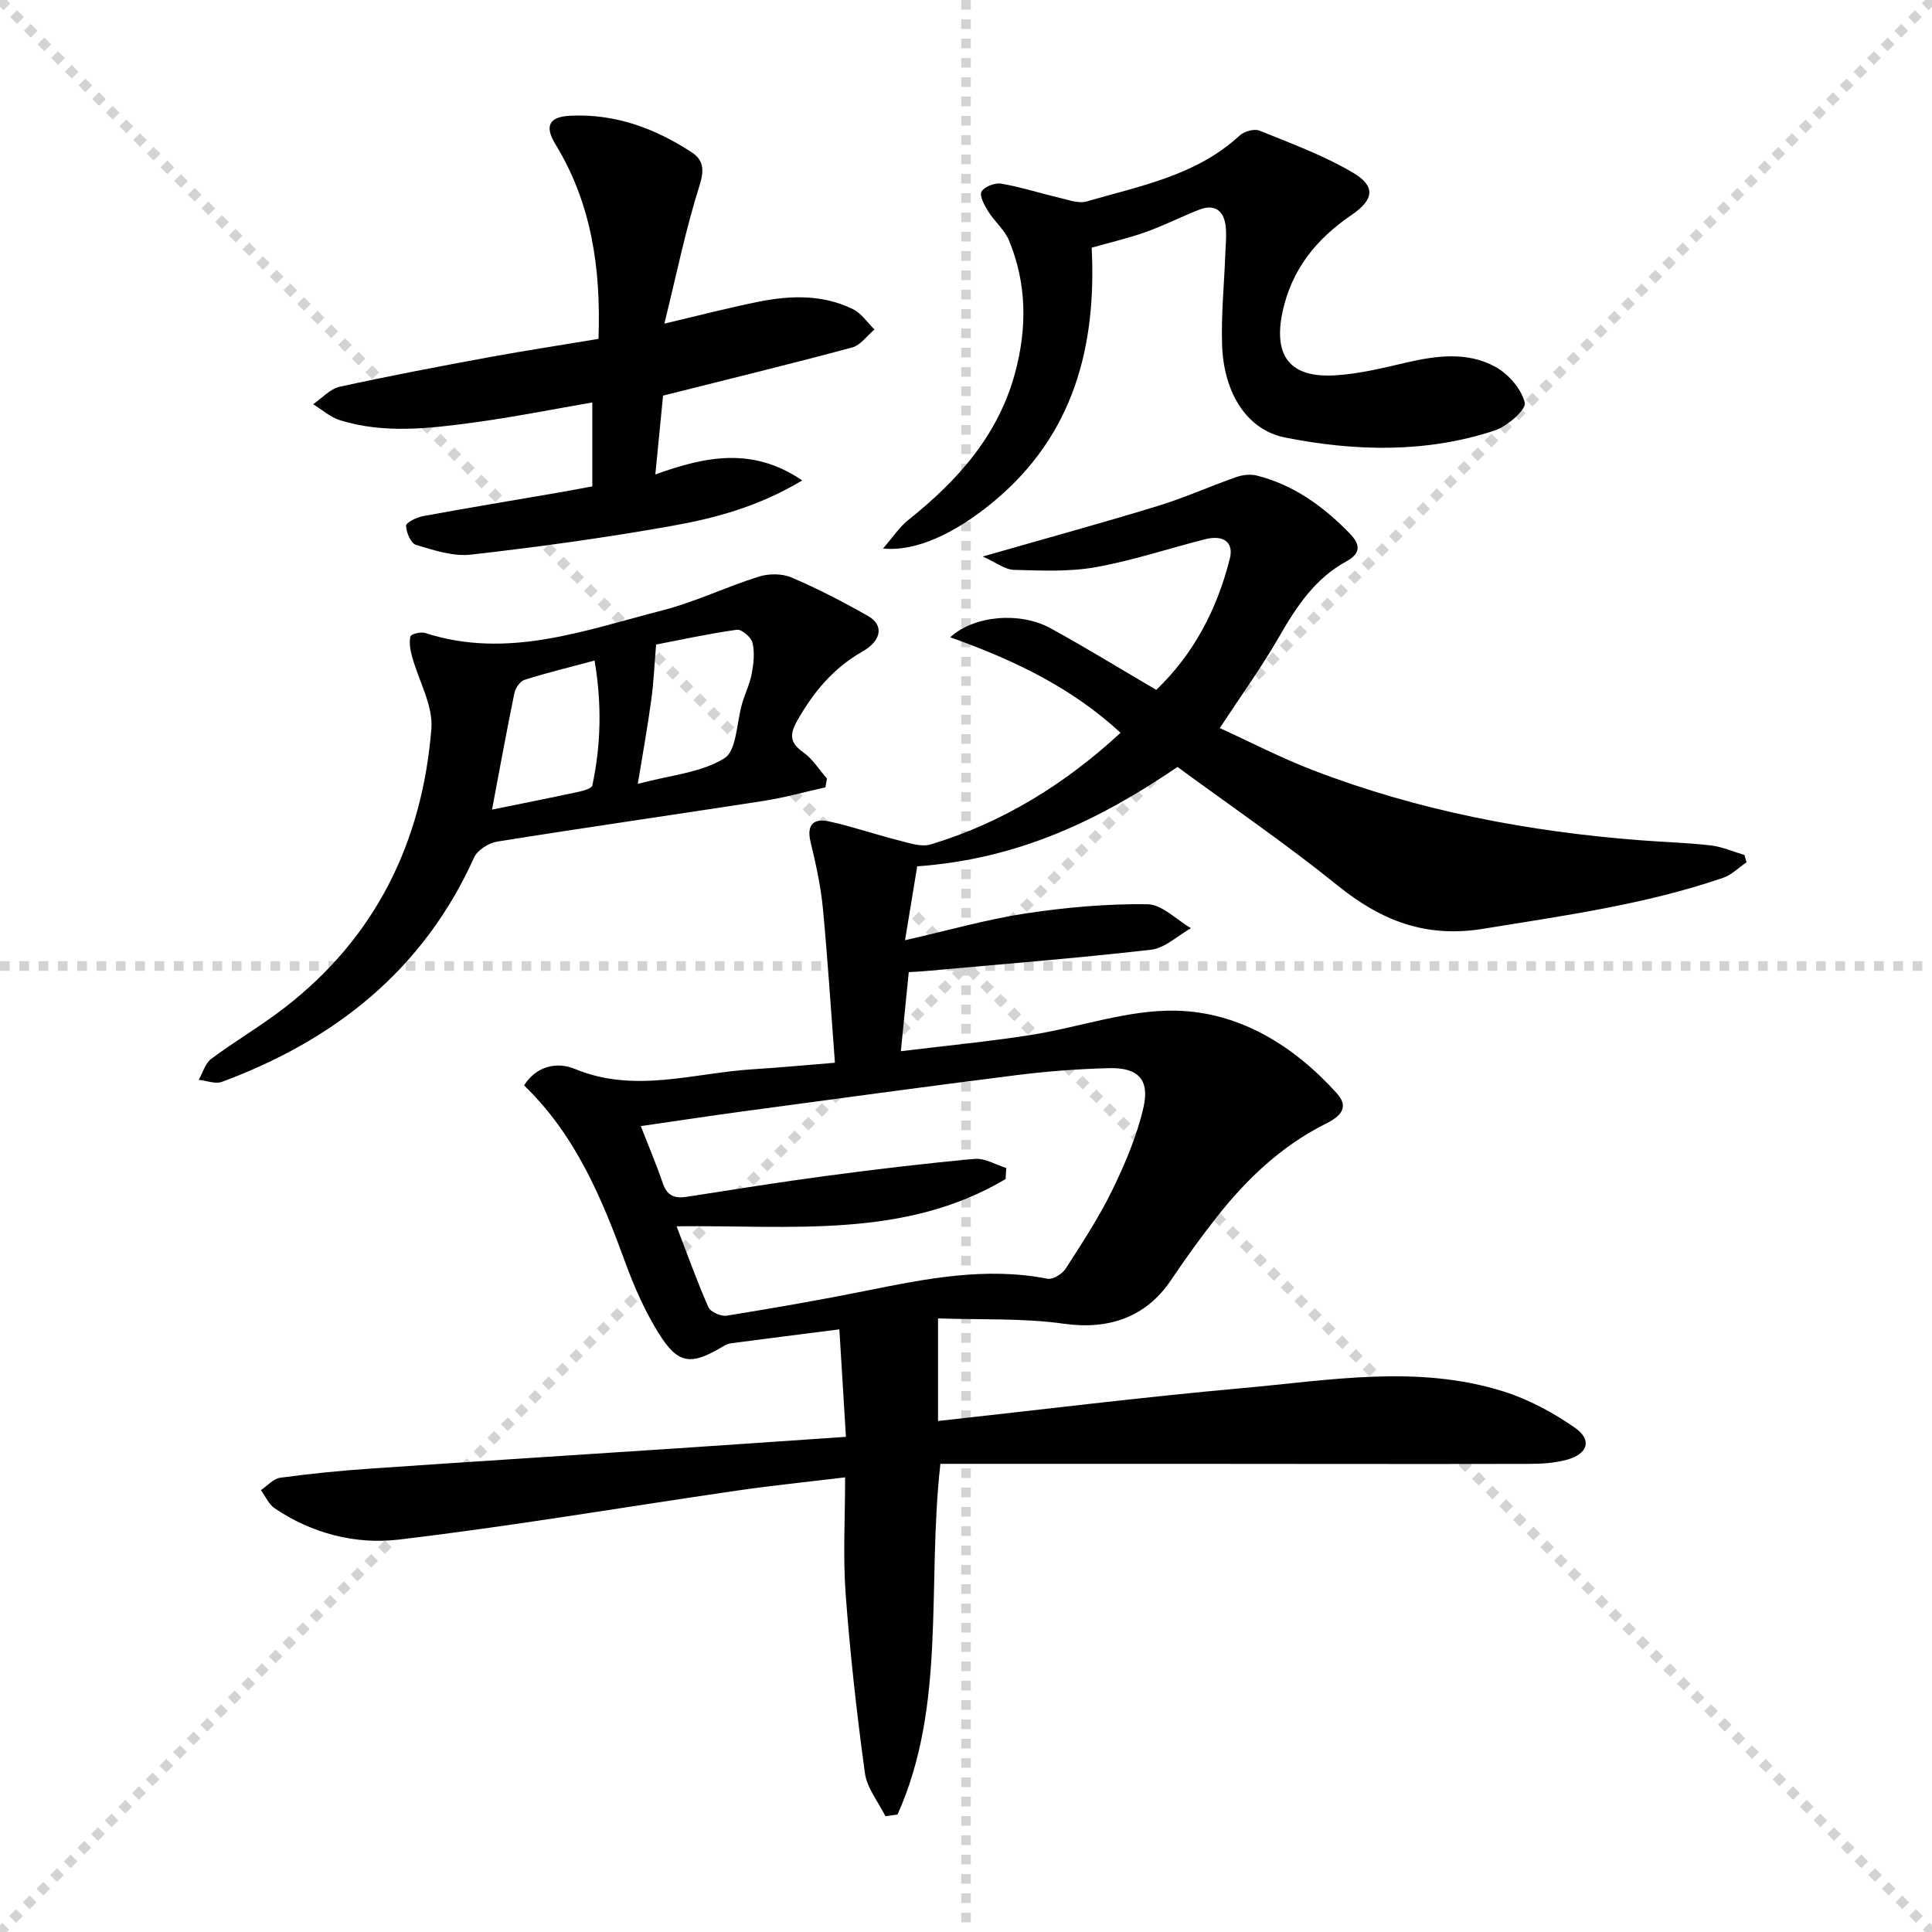 <svg enable-background="new 0 0 400 400" viewBox="0 0 400 400" xmlns="http://www.w3.org/2000/svg"><g stroke="lightgray" stroke-dasharray="1,1" stroke-width="1" transform="scale(2, 2)"><line x1="0" y1="0" x2="200" y2="200"></line><line x1="200" y1="0" x2="0" y2="200"></line><line x1="100" y1="0" x2="100" y2="200"></line><line x1="0" y1="100" x2="200" y2="100"></line></g><path d="m108.5 224.72c2.61-4.12 6.92-4.9 10.49-3.42 12.37 5.14 24.52.87 36.75.09 5.45-.34 10.89-.86 17.12-1.36-.83-10.97-1.49-21.53-2.5-32.06-.45-4.61-1.46-9.18-2.55-13.69-.87-3.61.73-4.89 3.8-4.22 4.84 1.05 9.54 2.69 14.34 3.9 2.2.55 4.75 1.47 6.73.87 14.88-4.48 27.77-12.46 39.32-23.11-10.22-9.45-22.26-15.14-35.27-19.78 4.96-4.55 14.47-5.32 20.75-1.88 7.27 3.98 14.34 8.34 21.91 12.77 7.76-7.42 12.59-16.7 15.23-27.16.87-3.43-1.33-5-5.2-4.01-7.55 1.93-14.99 4.42-22.64 5.78-5.5.98-11.26.69-16.89.54-1.8-.05-3.56-1.47-6.43-2.76 13.11-3.76 24.72-6.94 36.23-10.46 5.53-1.69 10.84-4.09 16.3-6 1.29-.45 2.91-.63 4.21-.3 7.66 1.93 13.79 6.38 19.22 11.96 2.3 2.36 2.36 4.15-.73 5.84-6.37 3.5-10.2 9.21-13.74 15.37-3.62 6.32-7.91 12.25-12.41 19.11 6.25 2.85 12.65 6.17 19.34 8.74 21.86 8.4 44.63 12.72 67.92 14.5 4.81.37 9.64.5 14.42 1.06 2.37.28 4.64 1.29 6.96 1.98.14.51.27 1.02.41 1.52-1.61 1.09-3.08 2.6-4.86 3.21-16.11 5.52-32.87 7.81-49.61 10.54-12.03 1.96-21.19-1.7-30.22-8.99-10.71-8.64-22.11-16.43-33.11-24.51-16.2 11.02-32.97 19.08-53.89 20.57-.65 3.96-1.48 8.98-2.52 15.3 9.26-2.1 17.06-4.35 25.02-5.55 8.31-1.25 16.78-2.01 25.16-1.9 3.03.04 6.02 3.22 9.02 4.96-2.75 1.54-5.38 4.12-8.26 4.46-15.67 1.79-31.4 3.03-47.1 4.45-.82.07-1.64.1-3.07.19-.51 5.1-1.02 10.14-1.64 16.37 9.26-1.13 18.09-1.98 26.84-3.35 10.1-1.58 20.18-5.28 30.19-5.04 13.13.32 24.31 7.23 33.22 17.09 3.04 3.36-.03 5.19-2.49 6.43-8.98 4.53-16.05 11.25-22.2 19.01-3.4 4.3-6.6 8.77-9.67 13.32-5.2 7.7-12.97 10.25-22.09 8.97-8.52-1.2-17.27-.8-26.1-1.11v21.24c21.19-2.32 42.1-4.93 63.08-6.81 17.97-1.61 36.12-4.91 53.95.68 5.25 1.65 10.35 4.4 14.88 7.57 3.57 2.5 2.63 5.4-1.75 6.59-2.52.69-5.24.85-7.87.85-23.79.05-47.59 0-71.38-.01-16.79-.01-33.58 0-50.42 0-2.84 25.16 1.31 49.93-8.88 72.61-.84.11-1.68.23-2.51.34-1.47-2.97-3.82-5.82-4.24-8.93-1.69-12.32-3.07-24.7-3.99-37.1-.57-7.76-.11-15.59-.11-24.12-7.83.95-15.19 1.69-22.5 2.76-23.32 3.39-46.57 7.37-69.96 10.13-8.86 1.05-17.91-1.25-25.65-6.49-1.23-.83-1.91-2.48-2.84-3.76 1.33-.89 2.57-2.36 4-2.56 6.23-.85 12.51-1.47 18.79-1.9 21.23-1.46 42.47-2.8 63.7-4.21 11.26-.75 22.51-1.53 34.63-2.36-.45-7.36-.89-14.55-1.36-22.25-7.74.99-15.08 1.91-22.42 2.88-.62.08-1.25.4-1.8.73-6.56 3.91-9.2 3.61-13.2-2.82-2.78-4.47-4.97-9.38-6.79-14.34-4.91-13.46-10.32-26.59-21.07-36.96zm31.58 29.17c2.21 5.75 4.2 11.34 6.58 16.74.44.99 2.6 1.96 3.77 1.77 9.67-1.56 19.32-3.24 28.92-5.17 12.41-2.5 24.77-4.98 37.53-2.48 1.11.22 3.06-1.01 3.77-2.11 3.41-5.31 6.91-10.63 9.66-16.29 2.66-5.48 5.11-11.24 6.45-17.15 1.29-5.71-1.18-8.18-7.03-8.05-6.47.15-12.96.65-19.39 1.46-18.95 2.39-37.88 4.98-56.81 7.53-6.82.92-13.63 1.97-20.86 3.01 1.73 4.44 3.29 8.1 4.57 11.86.87 2.55 2.44 3.17 4.92 2.78 9.68-1.51 19.35-3.06 29.05-4.35 10.18-1.36 20.38-2.58 30.61-3.5 2.1-.19 4.34 1.21 6.51 1.88-.04.76-.09 1.53-.13 2.29-21 12.49-44.57 9.5-68.12 9.78z" fill="#010100"/><path d="m123.91 70.16c.53-14.63-1.45-28.06-8.92-40.31-2.26-3.7-1.36-5.65 2.95-5.88 9.29-.5 17.64 2.57 25.28 7.57 2.38 1.56 2.65 3.57 1.63 6.8-2.88 9.08-4.78 18.47-7.3 28.66 7.49-1.76 13.48-3.33 19.55-4.54 6.61-1.32 13.29-1.51 19.52 1.56 1.74.86 2.97 2.77 4.43 4.2-1.53 1.28-2.88 3.25-4.62 3.72-12.8 3.44-25.68 6.58-39.15 9.97-.48 4.86-1.01 10.23-1.6 16.32 10.39-3.74 20.11-5.77 30.42 1.24-9.18 5.48-18.17 7.85-27.22 9.45-13.72 2.44-27.55 4.34-41.39 5.91-3.69.42-7.68-.92-11.37-2.02-1.05-.31-2.02-2.57-2.05-3.96-.02-.65 2.19-1.75 3.51-1.99 9.45-1.74 18.94-3.31 28.41-4.94 2.12-.37 4.24-.78 6.64-1.22 0-5.82 0-11.56 0-17.37-8.33 1.43-16.45 3.06-24.64 4.16-9.2 1.24-18.49 2.34-27.61-.49-2-.62-3.71-2.18-5.55-3.31 1.83-1.25 3.51-3.18 5.51-3.62 10.35-2.27 20.78-4.24 31.21-6.17 7.32-1.33 14.67-2.45 22.36-3.74z" fill="#010100"/><path d="m170.89 163.01c-4.26.95-8.49 2.14-12.8 2.81-18.38 2.85-36.79 5.48-55.15 8.42-1.77.28-4.1 1.76-4.79 3.3-10.49 23.29-28.79 37.74-52.18 46.44-1.37.51-3.21-.24-4.83-.41.85-1.48 1.35-3.42 2.6-4.35 4.93-3.67 10.27-6.8 15.13-10.55 18.92-14.59 28.56-34.35 30.44-57.78.39-4.86-2.65-9.98-4.01-15.01-.36-1.33-.63-2.84-.32-4.12.11-.48 2.14-1 3.04-.71 17.04 5.51 33-.54 49.06-4.66 6.81-1.75 13.26-4.88 19.99-7 2.07-.65 4.82-.67 6.77.16 5.46 2.33 10.77 5.07 15.93 8.02 3.21 1.83 2.82 5.04-1.22 7.33-6.05 3.44-10.14 8.41-13.5 14.32-1.59 2.81-1.56 4.56 1.25 6.53 1.95 1.37 3.29 3.6 4.91 5.44-.11.6-.22 1.21-.32 1.82zm-38.84-.72c6.78-1.82 13.12-2.31 17.91-5.29 2.6-1.61 2.53-7.48 3.71-11.42.62-2.07 1.6-4.06 1.98-6.16.38-2.07.63-4.34.15-6.33-.28-1.15-2.25-2.85-3.23-2.71-6 .84-11.93 2.15-16.73 3.07-.37 4.44-.51 7.92-.99 11.36-.74 5.52-1.74 11-2.8 17.48zm-30.18 5.33c5.95-1.21 11.94-2.4 17.9-3.68 1.04-.22 2.74-.7 2.87-1.33 1.79-8.43 1.98-16.89.46-25.85-5.33 1.43-9.96 2.55-14.49 3.99-.92.29-1.9 1.7-2.11 2.75-1.63 7.89-3.06 15.81-4.63 24.12z" fill="#010100"/><path d="m226.02 51.28c1.03 20.44-3.73 38.72-20.12 52.42-8.12 6.79-16.35 10.56-23.08 9.86 2.09-2.4 3.4-4.44 5.19-5.87 10.22-8.14 18.66-17.51 22.16-30.52 2.49-9.27 2.43-18.45-1.26-27.37-.92-2.22-3-3.92-4.3-6.02-.78-1.25-1.87-3.23-1.4-4.1.57-1.03 2.78-1.88 4.08-1.66 4.07.7 8.03 1.99 12.06 2.93 1.85.43 3.95 1.24 5.61.76 11.1-3.22 22.7-5.35 31.67-13.63.94-.87 3.04-1.48 4.12-1.04 6.57 2.66 13.31 5.14 19.38 8.72 4.74 2.8 4.36 5.57-.31 8.75-7.31 4.98-12.46 11.33-14.31 20.19-1.88 9.05 1.58 13.56 10.9 13.01 4.93-.29 9.84-1.5 14.68-2.63 6.3-1.46 12.69-2.31 18.48.85 2.72 1.48 5.44 4.6 6.12 7.46.33 1.4-3.66 4.9-6.25 5.75-14.24 4.69-28.89 4.31-43.35 1.45-7.92-1.57-12.73-9.17-13.07-19.16-.21-6.29.44-12.61.67-18.92.07-1.99.31-4.02.03-5.97-.45-3.08-2.41-4.31-5.4-3.14-3.71 1.45-7.29 3.28-11.04 4.62-3.56 1.28-7.29 2.13-11.26 3.26z" fill="#010100"/></svg>